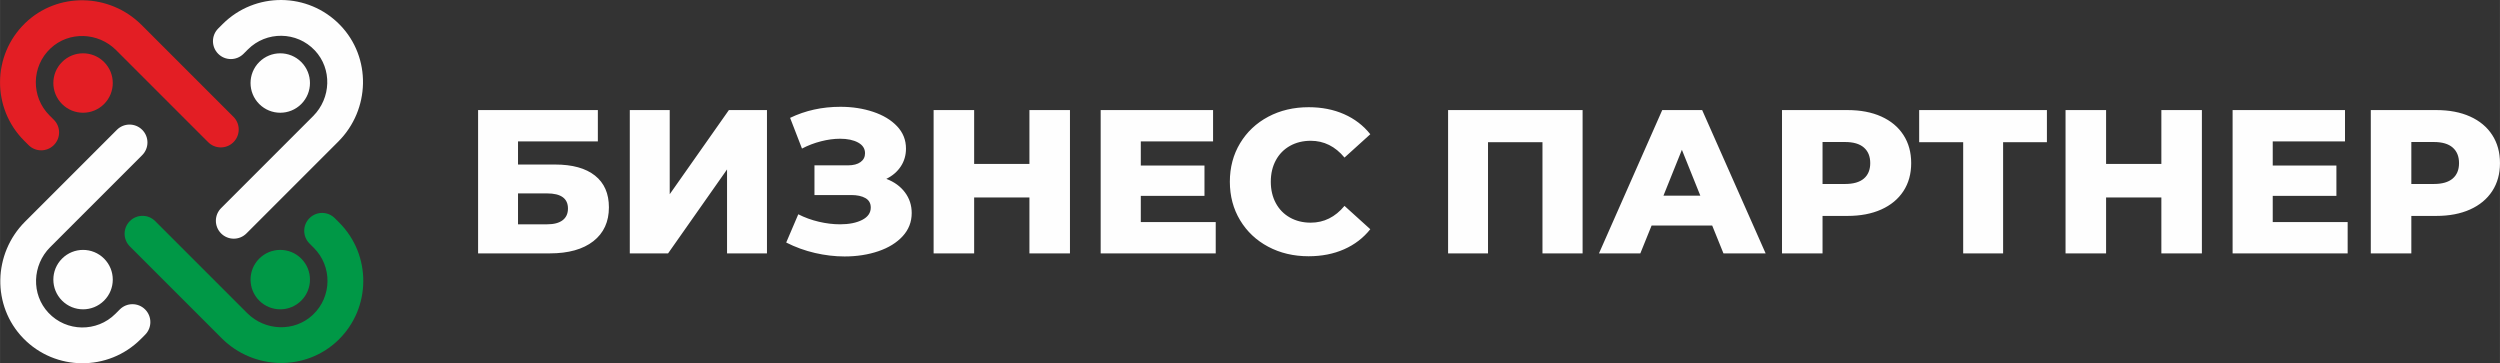 <?xml version="1.0" encoding="UTF-8"?> <!-- Creator: CorelDRAW X5 --> <svg xmlns="http://www.w3.org/2000/svg" xmlns:xlink="http://www.w3.org/1999/xlink" xml:space="preserve" width="80mm" height="11.624mm" style="shape-rendering:geometricPrecision; text-rendering:geometricPrecision; image-rendering:optimizeQuality; fill-rule:evenodd; clip-rule:evenodd" viewBox="0 0 8000000 1162430"><rect x="0" y="0" width="8000000" height="1162430" fill="#333333" stroke="none"/> <defs> <style type="text/css"> <![CDATA[ .fil2 {fill:#009846;fill-rule:nonzero} .fil0 {fill:#E31E24;fill-rule:nonzero} .fil1 {fill:#FEFEFE;fill-rule:nonzero} ]]> </style> </defs> <g id="Слой_x0020_1">  <g id="_717737352"> <g> <path class="fil0" d="M80060 74270c103920,-100800 270620,-96660 372980,5700l293970 293970c22370,22370 22370,58640 0,81010 -22380,22370 -58650,22370 -81010,0l-294560 -294550c-57420,-57420 -150940,-61080 -210040,-5390 -61410,57870 -62490,154940 -3250,214190l14070 14050c22360,22370 22360,58640 0,81010 -22380,22370 -58650,22370 -81020,0l-14050 -14050c-103820,-103820 -102850,-273350 2910,-375940zm118420 258660c-37140,-37130 -37140,-97330 0,-134460 37130,-37130 97320,-37130 134460,0 37120,37130 37120,97330 0,134460 -37140,37130 -97330,37130 -134460,0z"></path> <path class="fil1" d="M829500 332930c-37120,-37130 -37120,-97330 0,-134460 37130,-37130 97330,-37130 134460,0 37130,37130 37130,97330 0,134460 -37130,37130 -97330,37130 -134460,0zm258670 -252870c100780,103910 96650,270620 -5710,372980l-293960 293960c-22370,22380 -58650,22380 -81020,0 -22360,-22370 -22360,-58640 0,-81010l294550 -294550c57430,-57420 61080,-150950 5390,-210050 -57860,-61400 -154940,-62480 -214180,-3240l-14050 14060c-22380,22370 -58650,22370 -81020,0 -22370,-22370 -22370,-58640 0,-81020l14060 -14040c103810,-103820 273350,-102860 375940,2910zm-1013900 1002310c-100790,-103920 -96660,-270620 5710,-372980l293960 -293960c22370,-22370 58640,-22370 81010,0 22370,22360 22370,58640 0,81010l-294540 294550c-57430,57420 -61080,150950 -5390,210040 57860,61420 154930,62490 214180,3240l14050 -14050c22380,-22370 58650,-22370 81010,0 22370,22370 22370,58640 0,81010l-14050 14060c-103820,103820 -273350,102840 -375940,-2920zm124210 -120370c-37140,-37130 -37140,-97330 0,-134460 37130,-37120 97320,-37120 134460,0 37120,37130 37120,97330 0,134460 -37140,37130 -97330,37130 -134460,0z"></path> <path class="fil2" d="M1082370 1088160c-103910,100790 -270620,96660 -372970,-5700l-293970 -293960c-22370,-22380 -22370,-58650 0,-81020 22370,-22370 58640,-22370 81010,0l294550 294550c57420,57420 150960,61080 210050,5390 61410,-57860 62490,-154940 3240,-214180l-14060 -14060c-22370,-22370 -22370,-58640 0,-81010 22380,-22380 58650,-22380 81020,0l14060 14050c103810,103820 102840,273350 -2930,375940zm-252870 -126160c-37120,-37130 -37120,-97330 0,-134460 37130,-37120 97330,-37120 134460,0 37130,37130 37130,97330 0,134460 -37130,37130 -97330,37130 -134460,0z"></path> <path class="fil1" d="M1529830 352250l383250 0 0 100240 -255500 0 0 74030 118580 0c55470,0 98050,11790 127750,35380 29700,23580 44550,57430 44550,101550 0,46290 -16600,82430 -49790,108420 -33200,25990 -79710,38980 -139540,38980l-229300 0 0 -458600zm220780 365570c21830,0 38440,-4370 49790,-13110 11360,-8730 17030,-21180 17030,-37340 0,-32310 -22270,-48470 -66820,-48470l-93030 0 0 98920 93030 0zm264680 -365570l127750 0 0 269260 189330 -269260 121860 0 0 458600 -127750 0 0 -268610 -188680 268610 -122510 0 0 -458600zm820890 220130c25330,9610 45200,24020 59610,43240 14420,19220 21630,41270 21630,66170 0,28380 -9620,53070 -28830,74030 -19220,20960 -45210,37010 -77960,48150 -32760,11140 -68790,16710 -108100,16710 -31010,0 -62570,-3720 -94670,-11140 -32100,-7430 -62790,-18560 -92050,-33410l38660 -90410c20520,10480 42470,18450 65840,23910 23360,5460 45970,8190 67800,8190 28830,0 52420,-4690 70760,-14080 18350,-9400 27520,-22610 27520,-39640 0,-13540 -5680,-23580 -17040,-30140 -11350,-6550 -26640,-9830 -45860,-9830l-117270 0 0 -94990 106790 0c17470,0 31010,-3500 40620,-10490 9600,-6980 14410,-16370 14410,-28160 0,-14850 -7420,-26320 -22270,-34400 -14850,-8080 -34070,-12120 -57660,-12120 -19210,0 -39520,2730 -60920,8190 -21410,5460 -41710,13210 -60930,23260l-38000 -98270c48910,-23590 102640,-35380 161160,-35380 37570,0 72400,5350 104500,16050 32100,10700 57650,26100 76650,46180 19000,20100 28500,43900 28500,71420 0,21400 -5570,40510 -16710,57320 -11130,16820 -26530,30030 -46180,39640zm587660 -220130l0 458600 -129720 0 0 -178850 -176890 0 0 178850 -129710 0 0 -458600 129710 0 0 172300 176890 0 0 -172300 129720 0zm466460 358370l0 100230 -368190 0 0 -458600 359670 0 0 100240 -231260 0 0 77300 203750 0 0 96970 -203750 0 0 83860 239780 0zm297440 109400c-48050,0 -91180,-10150 -129400,-30470 -38220,-20300 -68240,-48580 -90080,-84840 -21840,-36240 -32760,-77300 -32760,-123160 0,-45860 10920,-86920 32760,-123170 21840,-36250 51860,-64520 90080,-84840 38220,-20310 81350,-30460 129400,-30460 41920,0 79700,7420 113330,22280 33630,14850 61590,36240 83860,64200l-82550 74690c-29690,-35820 -65730,-53730 -108100,-53730 -24890,0 -47060,5460 -66500,16380 -19430,10920 -34500,26310 -45200,46180 -10700,19880 -16050,42700 -16050,68470 0,25770 5350,48590 16050,68460 10700,19870 25770,35270 45200,46190 19440,10920 41610,16380 66500,16380 42370,0 78410,-17910 108100,-53720l82550 74690c-22270,27950 -50230,49350 -83860,64200 -33630,14850 -71410,22270 -113330,22270zm876570 -467770l0 458600 -128410 0 0 -355740 -174270 0 0 355740 -127750 0 0 -458600 430430 0zm414710 369500l-193920 0 -36040 89100 -132340 0 202440 -458600 127760 0 203090 458600 -134960 0 -36030 -89100zm-38000 -95650l-58970 -146750 -58960 146750 117930 0zm471050 -273850c41490,0 77520,6880 108100,20640 30570,13750 54150,33410 70750,58960 16600,25550 24900,55580 24900,90080 0,34500 -8300,64420 -24900,89750 -16600,25340 -40180,44890 -70750,58650 -30580,13750 -66610,20630 -108100,20630l-79930 0 0 119890 -129720 0 0 -458600 209650 0zm-7860 236500c26640,0 46730,-5780 60270,-17360 13540,-11570 20310,-28060 20310,-49460 0,-21400 -6770,-38000 -20310,-49790 -13540,-11790 -33630,-17690 -60270,-17690l-72070 0 0 134300 72070 0zm645970 -133640l-140200 0 0 355740 -127760 0 0 -355740 -140850 0 0 -102860 408810 0 0 102860zm495940 -102860l0 458600 -129720 0 0 -178850 -176890 0 0 178850 -129710 0 0 -458600 129710 0 0 172300 176890 0 0 -172300 129720 0zm466460 358370l0 100230 -368190 0 0 -458600 359670 0 0 100240 -231260 0 0 77300 203750 0 0 96970 -203750 0 0 83860 239780 0zm283680 -358370c41490,0 77520,6880 108100,20640 30560,13750 54150,33410 70750,58960 16600,25550 24890,55580 24890,90080 0,34500 -8290,64420 -24890,89750 -16600,25340 -40190,44890 -70750,58650 -30580,13750 -66610,20630 -108100,20630l-79930 0 0 119890 -129720 0 0 -458600 209650 0zm-7860 236500c26640,0 46720,-5780 60270,-17360 13540,-11570 20310,-28060 20310,-49460 0,-21400 -6770,-38000 -20310,-49790 -13550,-11790 -33630,-17690 -60270,-17690l-72070 0 0 134300 72070 0z"></path> </g> </g> </g> </svg> 